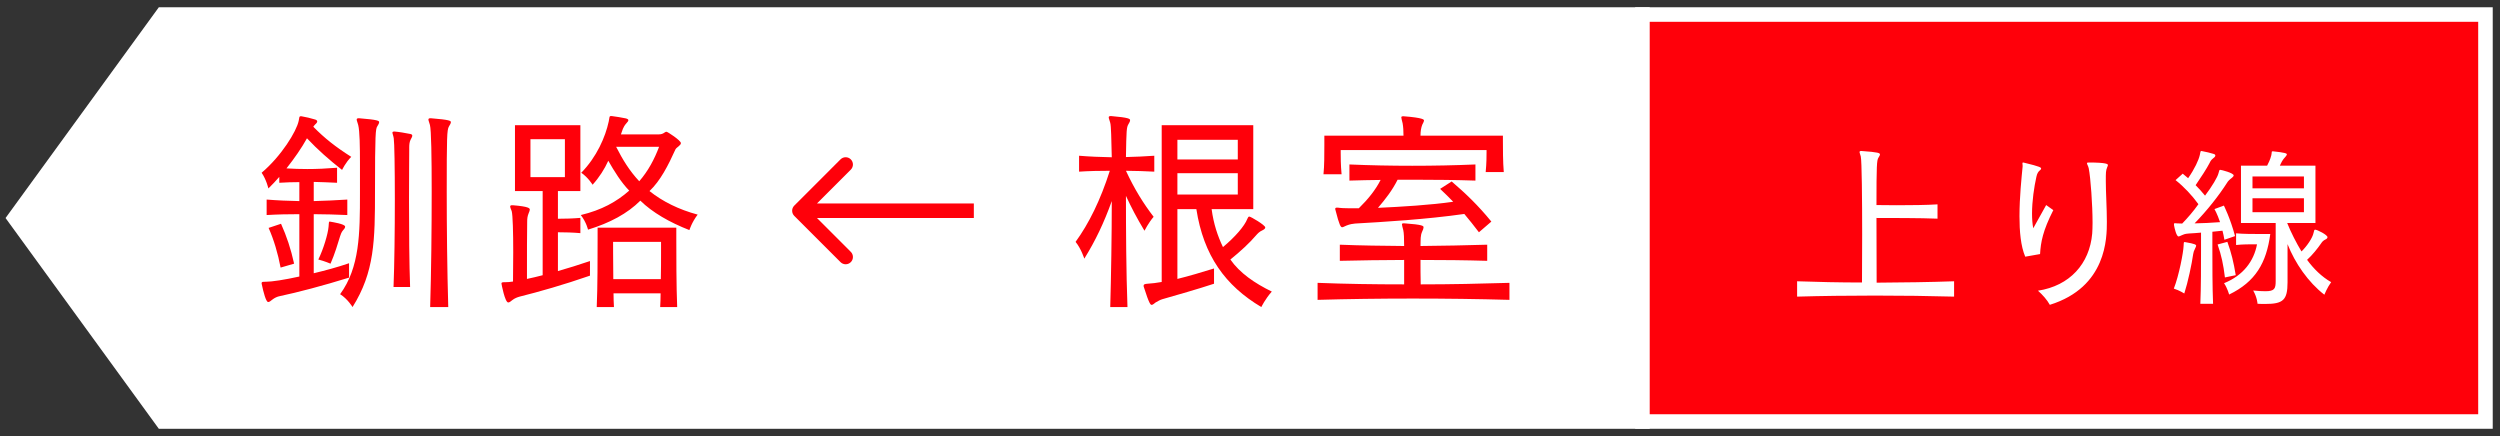 <svg width="172" height="30" viewBox="0 0 172 30" fill="none" xmlns="http://www.w3.org/2000/svg">
<rect x="0" y="0" width="172" height="30" fill="#333333" stroke="none"/>
<path d="M113 1H11.182L1 15L11.182 29H113V1Z" fill="white" stroke="white"/>
<path d="M24.015 18.11V19.1C22.23 19.655 20.46 20.12 19.245 20.375C19.08 20.405 18.885 20.495 18.735 20.615C18.615 20.72 18.525 20.78 18.45 20.78C18.3 20.78 18.12 20.09 18.015 19.58C18 19.535 18 19.505 18 19.475C18 19.385 18.075 19.385 18.285 19.385C18.705 19.385 19.575 19.25 20.595 19.025V14.735C19.845 14.735 19.095 14.75 18.345 14.795V13.73C19.095 13.79 19.845 13.82 20.595 13.835V12.53C20.145 12.53 19.68 12.545 19.215 12.575V12.17C18.975 12.44 18.735 12.71 18.465 12.965C18.465 12.965 18.33 12.365 18 11.885C19.365 10.73 20.4 9.035 20.55 8.315C20.595 8.075 20.58 8 20.685 8H20.745C21.075 8.06 21.345 8.12 21.69 8.225C21.78 8.255 21.825 8.3 21.825 8.36C21.825 8.405 21.78 8.48 21.69 8.555C21.63 8.615 21.585 8.675 21.555 8.72C22.335 9.515 23.1 10.115 24.165 10.79C23.775 11.18 23.535 11.69 23.535 11.69C22.65 11 21.855 10.295 21.12 9.515C20.745 10.19 20.265 10.88 19.71 11.585C20.19 11.615 20.655 11.63 21.135 11.63C21.795 11.63 22.47 11.6 23.19 11.54V12.575C22.635 12.545 22.095 12.53 21.585 12.515V13.835C22.35 13.82 23.115 13.775 23.895 13.73V14.795C23.115 14.765 22.35 14.735 21.585 14.735V18.8C22.395 18.605 23.235 18.38 24.015 18.11ZM28.215 19.745H27.075C27.135 18.245 27.165 15.83 27.165 13.7C27.165 11.585 27.135 9.77 27.09 9.515C27.06 9.32 27 9.2 27 9.125C27 9.08 27.03 9.05 27.12 9.05H27.15C27.51 9.08 27.81 9.14 28.215 9.215C28.32 9.23 28.365 9.275 28.365 9.335C28.365 9.41 28.305 9.5 28.245 9.62C28.17 9.77 28.155 9.965 28.155 10.145V10.31C28.155 10.655 28.14 12.11 28.14 13.865C28.14 15.83 28.155 18.17 28.215 19.745ZM30.84 21.125H29.595C29.67 18.71 29.7 15.665 29.7 13.175C29.7 10.805 29.67 8.93 29.58 8.6C29.535 8.42 29.475 8.3 29.475 8.225C29.475 8.165 29.52 8.135 29.61 8.135H29.64C30.96 8.24 31.02 8.315 31.02 8.405C31.02 8.48 30.96 8.585 30.885 8.705C30.75 8.93 30.735 9.425 30.735 13.19C30.735 15.545 30.765 18.575 30.84 21.125ZM24.765 13.295V11.24C24.765 10.085 24.75 9.02 24.645 8.6C24.6 8.42 24.54 8.3 24.54 8.225C24.54 8.165 24.585 8.135 24.675 8.135H24.705C26.025 8.24 26.085 8.315 26.085 8.405C26.085 8.48 26.025 8.585 25.95 8.705C25.845 8.87 25.8 9.185 25.8 13.115C25.8 16.55 25.77 18.71 24.255 21.125C24.255 21.125 23.925 20.57 23.4 20.24C24.75 18.395 24.765 16.07 24.765 13.295ZM21.9 17.855C22.26 17.12 22.56 16.1 22.605 15.605C22.635 15.32 22.605 15.245 22.695 15.245C22.71 15.245 22.74 15.26 22.77 15.26C22.845 15.275 23.745 15.41 23.745 15.59C23.745 15.65 23.715 15.725 23.625 15.815C23.49 15.965 23.445 16.115 23.4 16.25C23.25 16.745 23.025 17.495 22.74 18.14C22.74 18.14 22.32 17.96 21.9 17.855ZM20.235 18.14L19.305 18.41C19.125 17.45 18.84 16.49 18.48 15.68L19.335 15.395C19.725 16.265 20.01 17.12 20.235 18.14ZM42.72 9.245H45.33C45.495 9.245 45.615 9.2 45.735 9.11C45.78 9.08 45.81 9.065 45.855 9.065C45.93 9.065 46.845 9.665 46.845 9.845C46.845 10.01 46.545 10.13 46.47 10.28C45.975 11.375 45.435 12.44 44.685 13.145C45.585 13.865 46.71 14.42 48 14.765C47.595 15.29 47.43 15.83 47.43 15.83C46.08 15.305 44.88 14.615 44.055 13.805C43.17 14.69 41.97 15.335 40.455 15.8C40.455 15.8 40.35 15.305 39.96 14.795C41.4 14.45 42.42 13.88 43.29 13.115C42.735 12.545 42.27 11.795 41.85 11.06C41.595 11.63 41.22 12.215 40.77 12.71C40.77 12.71 40.47 12.215 39.99 11.885C41.055 10.805 41.655 9.41 41.88 8.36C41.94 8.075 41.91 7.985 42.03 7.985H42.09C42.39 8.03 42.75 8.075 43.08 8.15C43.17 8.18 43.23 8.21 43.23 8.27C43.23 8.315 43.2 8.375 43.11 8.465C42.84 8.765 42.825 8.975 42.72 9.245ZM40.59 17.96V18.965C38.775 19.595 37.08 20.075 35.76 20.405C35.595 20.45 35.4 20.525 35.25 20.645C35.13 20.75 35.04 20.81 34.965 20.81C34.74 20.81 34.5 19.535 34.5 19.505C34.5 19.415 34.575 19.415 34.785 19.415C34.92 19.415 35.1 19.4 35.295 19.37C35.295 18.725 35.31 18.02 35.31 17.345C35.31 16.01 35.28 14.795 35.205 14.525C35.145 14.375 35.1 14.27 35.1 14.195C35.1 14.15 35.145 14.12 35.235 14.12H35.28C36.39 14.21 36.45 14.33 36.45 14.42C36.45 14.48 36.42 14.555 36.375 14.66C36.285 14.885 36.27 15.035 36.27 15.275C36.255 15.92 36.255 17.51 36.255 19.19C36.585 19.115 36.96 19.04 37.335 18.935V13.145H35.43V8.615H39.93V13.145H38.385V15.05C38.835 15.05 39.435 15.035 39.93 14.99V16.04C39.435 15.995 38.835 15.98 38.385 15.98V18.65C39.075 18.455 39.84 18.215 40.59 17.96ZM46.59 21.125H45.42C45.435 20.84 45.45 20.525 45.45 20.18H42.21C42.21 20.525 42.225 20.84 42.24 21.125H41.055C41.115 19.82 41.115 17.585 41.115 16.43V15.665H46.53V16.4C46.53 17.525 46.53 19.7 46.59 21.125ZM38.865 12.185V9.575H36.495V12.185H38.865ZM45.345 10.1H42.39C42.84 10.985 43.305 11.75 43.98 12.47C44.595 11.765 45.03 10.94 45.345 10.1ZM45.48 17.42V16.64H42.18C42.18 16.64 42.18 17.9 42.195 19.205H45.465C45.48 18.545 45.48 17.9 45.48 17.42Z" fill="#FF000A"/>
<path d="M54.646 14.854C54.451 14.658 54.451 14.342 54.646 14.146L57.828 10.964C58.024 10.769 58.34 10.769 58.535 10.964C58.731 11.16 58.731 11.476 58.535 11.672L55.707 14.5L58.535 17.328C58.731 17.524 58.731 17.84 58.535 18.035C58.34 18.231 58.024 18.231 57.828 18.035L54.646 14.854ZM67 14.5L67 15L55 15L55 14.5L55 14L67 14L67 14.5Z" fill="#FF000A"/>
<path d="M77.57 21.125H76.385C76.445 18.95 76.49 16.205 76.49 13.835C75.95 15.335 75.365 16.565 74.6 17.795C74.6 17.795 74.39 17.12 74 16.64C74.915 15.38 75.71 13.775 76.355 11.75C75.635 11.75 74.915 11.765 74.24 11.81V10.715C74.96 10.775 75.71 10.805 76.49 10.82C76.46 9.545 76.445 8.66 76.385 8.45C76.34 8.27 76.28 8.15 76.28 8.075C76.28 8.015 76.325 7.985 76.415 7.985H76.445C77.69 8.09 77.75 8.18 77.75 8.27C77.75 8.345 77.705 8.435 77.63 8.555C77.51 8.765 77.495 8.945 77.465 10.805C78.125 10.79 78.77 10.76 79.415 10.715V11.81C78.77 11.78 78.125 11.75 77.465 11.75C78.05 13.01 78.665 14 79.37 14.915C79.01 15.335 78.74 15.875 78.74 15.875C78.215 15.005 77.825 14.255 77.465 13.475C77.465 15.8 77.48 18.71 77.57 21.125ZM83.525 18.47V19.52C82.445 19.88 80.855 20.33 79.97 20.585C79.82 20.63 79.685 20.705 79.505 20.81C79.415 20.87 79.325 20.975 79.235 20.975C79.16 20.975 79.07 20.93 78.695 19.745C78.68 19.715 78.68 19.685 78.68 19.655C78.68 19.565 78.755 19.535 78.95 19.52C79.25 19.505 79.58 19.46 79.925 19.4V8.615H86.225V14.39H83.36C83.495 15.41 83.78 16.25 84.14 17C84.965 16.31 85.625 15.56 85.82 15.05C85.865 14.945 85.895 14.9 85.955 14.9C86.045 14.9 87.05 15.485 87.05 15.65C87.05 15.725 86.975 15.785 86.855 15.845C86.645 15.935 86.525 16.07 86.405 16.205C85.985 16.7 85.34 17.3 84.65 17.855C85.295 18.785 86.33 19.49 87.5 20.06C87.035 20.585 86.78 21.125 86.78 21.125C84.305 19.655 82.805 17.585 82.31 14.39H81.005V19.19C81.8 18.995 82.655 18.74 83.525 18.47ZM85.16 10.97V9.62H81.005V10.97H85.16ZM85.16 13.385V11.915H81.005V13.385H85.16ZM103.46 11.84H102.215C102.275 11.225 102.275 10.715 102.275 10.475V10.325H92.24V10.505C92.24 10.775 92.24 11.345 92.3 11.99H91.055C91.115 11.435 91.115 10.595 91.115 9.995V9.335H96.56C96.56 9.02 96.545 8.72 96.5 8.48C96.455 8.285 96.41 8.15 96.41 8.075C96.41 8.03 96.44 8 96.53 8H96.575C97.955 8.105 97.97 8.24 97.97 8.285C97.97 8.36 97.91 8.465 97.85 8.585C97.775 8.78 97.73 9.02 97.73 9.335H103.4V9.665C103.4 10.175 103.4 11.165 103.46 11.84ZM102.605 15.245L101.75 15.98C101.405 15.53 101.075 15.11 100.745 14.72C98.135 15.095 95.09 15.275 93.23 15.38C93.065 15.395 92.87 15.425 92.645 15.515C92.51 15.56 92.42 15.635 92.345 15.635C92.24 15.635 92.15 15.515 91.88 14.45C91.865 14.42 91.865 14.39 91.865 14.36C91.865 14.315 91.895 14.285 91.985 14.285C92.03 14.285 92.075 14.285 92.15 14.3C92.39 14.33 92.855 14.33 93.485 14.33C94.1 13.73 94.64 13.07 94.985 12.38C94.265 12.38 93.545 12.41 92.84 12.425V11.315C94.235 11.375 95.69 11.405 97.16 11.405C98.63 11.405 100.1 11.375 101.51 11.315V12.425C100.175 12.38 98.81 12.365 97.43 12.365H96.155C95.795 13.085 95.33 13.685 94.805 14.3C96.425 14.225 98.45 14.105 99.98 13.88C99.695 13.58 99.395 13.295 99.08 12.995L99.875 12.485C100.82 13.295 101.69 14.12 102.605 15.245ZM103.85 19.46V20.63C101.72 20.57 99.455 20.54 97.205 20.54C94.955 20.54 92.72 20.57 90.65 20.63V19.46C92.555 19.535 94.565 19.565 96.605 19.565V17.885C95.105 17.885 93.62 17.915 92.18 17.945V16.835C93.62 16.895 95.105 16.91 96.605 16.925C96.605 16.415 96.59 16.01 96.545 15.83C96.5 15.635 96.455 15.515 96.455 15.44C96.455 15.38 96.485 15.365 96.575 15.365H96.62C97.895 15.455 97.94 15.545 97.94 15.635C97.94 15.71 97.91 15.8 97.85 15.92C97.715 16.22 97.745 16.445 97.73 16.925C99.275 16.91 100.82 16.88 102.32 16.835V17.945C100.805 17.9 99.275 17.885 97.73 17.885C97.73 18.41 97.73 19.01 97.745 19.565C99.815 19.565 101.87 19.52 103.85 19.46Z" fill="#FF000A"/>
<rect x="113" y="1" width="58" height="28" fill="#FF000A" stroke="white"/>
<path d="M134.441 19.352V20.408C132.737 20.36 130.865 20.336 129.005 20.336C127.145 20.336 125.297 20.36 123.641 20.408V19.352C125.045 19.4 126.557 19.436 128.105 19.436C128.105 18.776 128.117 17.504 128.117 16.136C128.117 13.748 128.093 11.06 128.021 10.76C127.985 10.616 127.937 10.52 127.937 10.46C127.937 10.412 127.973 10.388 128.045 10.388H128.069C129.269 10.472 129.341 10.532 129.341 10.628C129.341 10.688 129.281 10.772 129.233 10.856C129.125 11.024 129.101 11.384 129.101 14.108C129.413 14.108 129.917 14.12 130.505 14.12C131.453 14.12 132.593 14.108 133.301 14.06V15.044C132.185 14.996 129.929 14.996 129.101 14.996C129.101 16.748 129.113 18.596 129.113 19.448C130.937 19.436 132.761 19.412 134.441 19.352ZM140.356 17.48L139.336 17.66C139.024 16.928 138.94 15.908 138.94 14.876C138.94 13.556 139.084 12.212 139.156 11.456V11.396C139.156 11.324 139.144 11.264 139.144 11.228C139.144 11.192 139.156 11.18 139.192 11.18C139.204 11.18 139.228 11.18 139.252 11.192C140.404 11.468 140.428 11.528 140.428 11.6C140.428 11.636 140.404 11.672 140.356 11.708C140.224 11.816 140.152 11.936 140.104 12.164C139.948 12.86 139.804 13.82 139.804 14.696C139.804 15.056 139.828 15.404 139.888 15.704L140.776 14.108L141.268 14.456C140.548 15.872 140.404 16.652 140.356 17.48ZM140.212 20C142.396 19.664 143.764 18.152 143.944 16.064C143.956 15.872 143.968 15.62 143.968 15.332C143.968 14.096 143.836 12.236 143.704 11.576C143.668 11.42 143.584 11.3 143.584 11.228C143.584 11.204 143.608 11.18 143.668 11.18C145 11.18 145.024 11.3 145.024 11.36C145.024 11.396 145 11.444 144.976 11.504C144.88 11.744 144.88 11.852 144.88 12.464C144.88 13.268 144.952 14.288 144.952 15.26C144.952 16.352 144.952 19.748 141.028 20.972C140.836 20.624 140.524 20.276 140.212 20ZM152.259 20.9H151.383C151.431 19.772 151.431 18.284 151.431 17.144V16.004C151.155 16.028 150.867 16.052 150.603 16.064C150.483 16.076 150.339 16.076 150.135 16.172C150.015 16.22 149.943 16.268 149.883 16.268C149.739 16.268 149.607 15.704 149.571 15.488V15.416C149.571 15.368 149.583 15.356 149.631 15.356C149.667 15.356 149.715 15.368 149.787 15.368C149.895 15.368 150.003 15.38 150.135 15.38C150.507 14.996 150.915 14.528 151.251 14.048C150.807 13.436 150.267 12.86 149.679 12.392L150.171 11.948C150.303 12.056 150.423 12.152 150.543 12.26C150.987 11.624 151.275 11 151.347 10.664C151.395 10.448 151.383 10.388 151.455 10.388C151.467 10.388 151.491 10.4 151.515 10.4C151.779 10.448 152.079 10.52 152.307 10.592C152.379 10.616 152.415 10.652 152.415 10.7C152.415 10.748 152.379 10.808 152.295 10.868C152.103 11.012 152.067 11.12 152.019 11.216C151.827 11.588 151.431 12.2 151.059 12.74C151.263 12.944 151.503 13.208 151.707 13.46C152.199 12.812 152.571 12.176 152.631 11.924C152.679 11.732 152.691 11.684 152.751 11.684C152.823 11.684 153.675 11.9 153.675 12.068C153.675 12.116 153.639 12.164 153.567 12.224C153.375 12.368 153.279 12.476 153.231 12.56C152.667 13.448 151.851 14.48 150.987 15.368C151.515 15.356 152.163 15.332 152.739 15.284C152.547 14.708 152.355 14.384 152.355 14.384L153.003 14.144C153.003 14.144 153.447 15.02 153.771 16.244L153.039 16.496C153.003 16.268 152.955 16.064 152.907 15.872C152.679 15.896 152.427 15.92 152.211 15.944V17.072C152.211 18.212 152.211 19.748 152.259 20.9ZM156.567 19.328V15.344H154.179V11.396H155.979C156.063 11.24 156.195 10.976 156.267 10.676C156.315 10.46 156.267 10.412 156.351 10.412H156.399C157.203 10.496 157.335 10.556 157.335 10.616C157.335 10.664 157.299 10.712 157.251 10.772C157.023 11.012 156.963 11.168 156.855 11.396H159.303V15.344H157.359C157.623 16.004 157.995 16.724 158.343 17.3C158.715 16.94 159.099 16.376 159.171 16.028C159.207 15.872 159.219 15.8 159.279 15.8C159.423 15.8 160.131 16.16 160.131 16.316C160.131 16.376 160.083 16.436 159.999 16.472C159.843 16.544 159.759 16.64 159.699 16.736C159.459 17.084 159.099 17.54 158.727 17.876C159.183 18.5 159.735 19.04 160.383 19.412C160.107 19.796 159.915 20.276 159.915 20.276C158.799 19.412 157.899 18.104 157.383 16.796V19.424C157.383 20.66 157.071 20.912 155.835 20.912C155.679 20.912 155.511 20.912 155.319 20.9C155.319 20.9 155.295 20.468 155.019 19.988C155.367 20.024 155.643 20.036 155.859 20.036C156.495 20.036 156.567 19.856 156.567 19.328ZM153.819 18.932L153.075 19.088C152.967 18.2 152.835 17.576 152.571 16.82L153.243 16.64C153.519 17.396 153.675 18.056 153.819 18.932ZM155.283 16.808H155.103C154.815 16.808 154.263 16.808 153.843 16.856V16.052C154.311 16.1 155.067 16.1 155.595 16.1H156.195C155.931 18.092 155.175 19.388 153.363 20.264C153.363 20.264 153.255 19.844 153.015 19.484C154.347 18.944 155.067 17.96 155.283 16.808ZM149.559 19.856C149.919 18.944 150.219 17.336 150.231 16.928C150.243 16.712 150.231 16.652 150.303 16.652C150.327 16.652 150.351 16.664 150.375 16.664C150.999 16.772 151.095 16.832 151.095 16.904C151.095 16.94 151.071 17 151.023 17.096C150.951 17.228 150.903 17.372 150.891 17.48C150.795 18.164 150.531 19.412 150.279 20.192C150.279 20.192 149.943 19.976 149.559 19.856ZM158.511 12.956V12.14H154.971V12.956H158.511ZM158.511 14.6V13.64H154.971V14.6H158.511Z" fill="white"/>
</svg>
